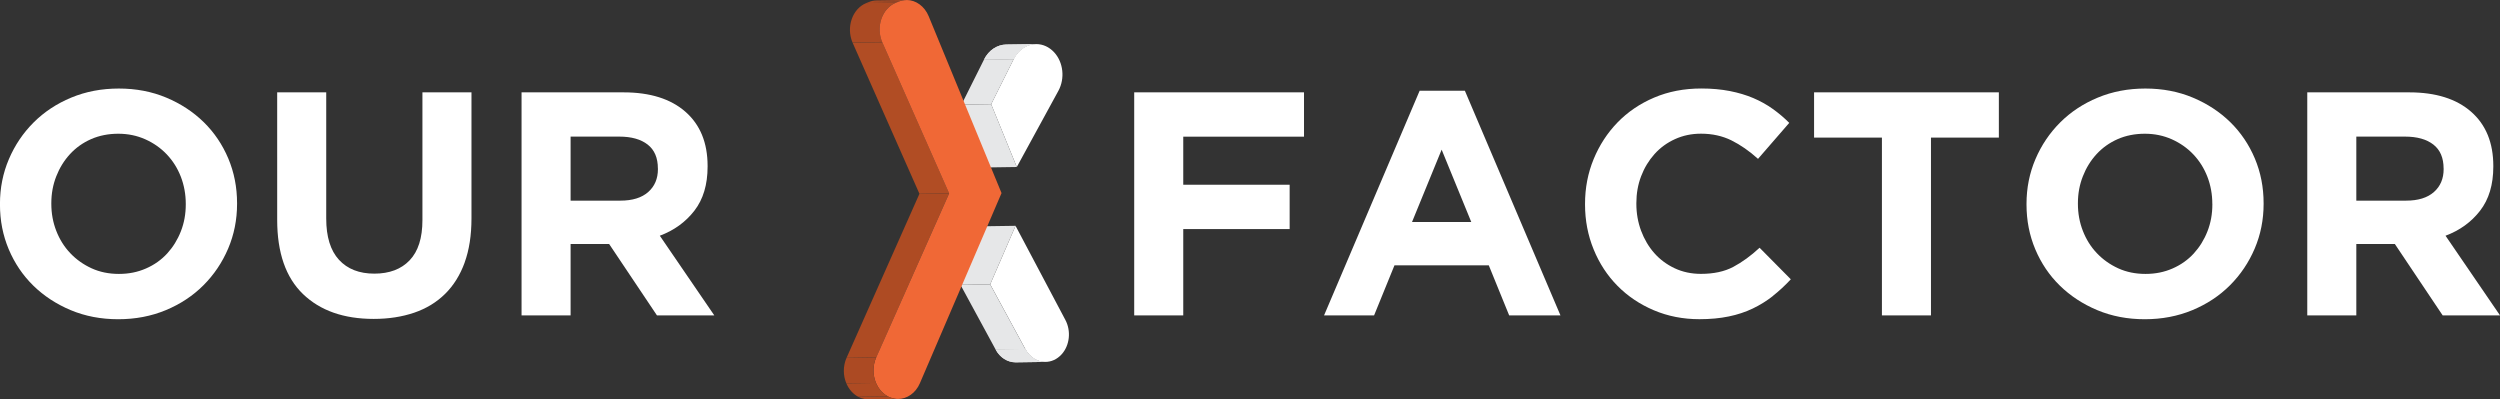 <svg xmlns="http://www.w3.org/2000/svg" xmlns:xlink="http://www.w3.org/1999/xlink" viewBox="0 0 635.6 101.53"><rect x="0" y="0" width="635.6" height="101.53" fill="#333333" stroke="none"/><defs><style>.i{fill:#fff;}.j{fill:#b14d24;}.k{clip-path:url(#h);}.l{isolation:isolate;}.m{fill:#ab4922;}.n{fill:#ac4a23;}.o{fill:#ae4b23;}.p{clip-path:url(#e);}.q{clip-path:url(#d);}.r{fill:none;}.s{clip-path:url(#f);}.t{fill:#f06836;}.u{fill:#e6e7e8;}.v{clip-path:url(#g);}</style><clipPath id="d"><path class="u" d="M265.84,92.01l-7.55,.11s-.07,0-.11,0c-1.97-.01-3.92-1.14-5.07-3.28l7.55-.11c1.16,2.14,3.1,3.27,5.07,3.28,.04,0,.07,0,.11,0Z"></path></clipPath><clipPath id="e"><path class="u" d="M255.83,11.32l7.55-.11c-2.23,.03-4.42,1.36-5.66,3.83l-7.55,.11c1.24-2.47,3.43-3.8,5.66-3.83Z"></path></clipPath><clipPath id="f"><path class="r" d="M222.85,.11L230.4,0c-.66,0-1.32,.14-1.97,.41l-7.55,.11c.65-.27,1.32-.4,1.97-.41Z"></path></clipPath><clipPath id="g"><path class="r" d="M224.33,10.78l-7.55,.11c-1.73-3.9-.1-8.67,3.46-10.11l7.55-.11c-3.56,1.44-5.19,6.21-3.46,10.11Z"></path></clipPath><clipPath id="h"><path class="r" d="M228.4,101.42l-7.55,.11s-.07,0-.11,0c-.59,0-1.19-.11-1.77-.31-3.73-1.32-5.53-6.24-3.74-10.25l7.55-.11c-1.79,4.01,.01,8.93,3.74,10.25,.59,.21,1.18,.31,1.77,.31,.04,0,.07,0,.11,0Z"></path></clipPath></defs><g id="a"></g><g id="b"><g id="c"><g><path class="i" d="M58,63.21c-1.51,3.54-3.6,6.64-6.28,9.32s-5.86,4.78-9.56,6.32c-3.7,1.54-7.74,2.31-12.11,2.31s-8.4-.77-12.07-2.31c-3.67-1.54-6.84-3.62-9.52-6.24-2.67-2.62-4.75-5.7-6.24-9.23-1.49-3.54-2.23-7.33-2.23-11.38v-.16c0-4.05,.76-7.84,2.27-11.38,1.51-3.54,3.6-6.64,6.28-9.32,2.67-2.67,5.86-4.78,9.56-6.32,3.7-1.54,7.74-2.31,12.11-2.31s8.4,.77,12.07,2.31c3.67,1.54,6.84,3.62,9.52,6.24,2.67,2.62,4.75,5.7,6.24,9.23,1.49,3.54,2.23,7.33,2.23,11.38v.16c0,4.05-.76,7.84-2.27,11.38Zm-10.77-11.38c0-2.43-.42-4.72-1.25-6.89-.84-2.16-2.03-4.05-3.56-5.67s-3.36-2.9-5.47-3.85c-2.11-.94-4.4-1.42-6.88-1.42s-4.85,.46-6.93,1.38c-2.08,.92-3.86,2.19-5.35,3.81-1.49,1.62-2.65,3.5-3.48,5.63-.84,2.13-1.26,4.41-1.26,6.84v.16c0,2.43,.42,4.73,1.26,6.88,.84,2.16,2.02,4.05,3.56,5.67s3.35,2.9,5.43,3.85c2.08,.95,4.39,1.42,6.93,1.42s4.78-.46,6.88-1.38c2.11-.92,3.9-2.19,5.39-3.81,1.48-1.62,2.65-3.5,3.48-5.63,.84-2.13,1.25-4.41,1.25-6.84v-.16Z"></path><path class="i" d="M118.14,66.74c-1.16,3.19-2.82,5.85-4.98,7.98-2.16,2.13-4.78,3.73-7.86,4.78s-6.51,1.58-10.29,1.58c-7.61,0-13.61-2.11-17.98-6.32s-6.56-10.5-6.56-18.87V23.48h12.47V55.56c0,4.64,1.08,8.14,3.24,10.49,2.16,2.35,5.16,3.52,8.99,3.52s6.83-1.13,8.99-3.4c2.16-2.27,3.24-5.67,3.24-10.21V23.48h12.47v32c0,4.32-.58,8.07-1.74,11.26Z"></path><path class="i" d="M167.02,80.18l-12.15-18.14h-9.8v18.14h-12.47V23.48h25.92c6.75,0,12,1.65,15.75,4.94,3.75,3.29,5.63,7.88,5.63,13.77v.16c0,4.59-1.12,8.33-3.36,11.22-2.24,2.89-5.17,5.01-8.79,6.36l13.85,20.25h-14.58Zm.24-37.34c0-2.7-.86-4.72-2.59-6.08-1.73-1.35-4.13-2.03-7.21-2.03h-12.39v16.28h12.64c3.08,0,5.44-.73,7.09-2.19,1.65-1.46,2.47-3.4,2.47-5.83v-.16Z"></path><path class="i" d="M300.83,34.74v12.23h27.05v11.26h-27.05v21.95h-12.47V23.48h43.17v11.26h-30.7Z"></path><path class="i" d="M383.69,80.18l-5.18-12.72h-23.98l-5.18,12.72h-12.72l24.3-57.11h11.5l24.3,57.11h-13.04Zm-17.17-42.12l-7.53,18.39h15.07l-7.53-18.39Z"></path><path class="i" d="M450.76,75.24c-1.57,1.24-3.28,2.31-5.14,3.2-1.86,.89-3.9,1.57-6.12,2.02-2.21,.46-4.7,.69-7.45,.69-4.16,0-8.02-.76-11.58-2.27-3.56-1.51-6.64-3.58-9.23-6.2-2.59-2.62-4.62-5.71-6.07-9.27-1.46-3.56-2.19-7.37-2.19-11.42v-.16c0-4.05,.73-7.84,2.19-11.38,1.46-3.54,3.48-6.64,6.07-9.32,2.59-2.67,5.7-4.78,9.32-6.32,3.62-1.54,7.61-2.31,11.99-2.31,2.64,0,5.06,.22,7.25,.65,2.19,.43,4.17,1.03,5.95,1.78,1.78,.76,3.43,1.67,4.94,2.75,1.51,1.08,2.92,2.27,4.21,3.56l-7.94,9.15c-2.21-2-4.47-3.56-6.76-4.7-2.3-1.13-4.87-1.7-7.74-1.7-2.38,0-4.58,.46-6.6,1.38-2.03,.92-3.77,2.19-5.22,3.81s-2.59,3.5-3.4,5.63c-.81,2.13-1.21,4.41-1.21,6.84v.16c0,2.43,.41,4.73,1.21,6.88,.81,2.16,1.93,4.05,3.36,5.67s3.16,2.9,5.18,3.85c2.02,.95,4.25,1.42,6.68,1.42,3.24,0,5.98-.59,8.22-1.78,2.24-1.19,4.47-2.81,6.68-4.86l7.94,8.02c-1.46,1.57-2.97,2.97-4.54,4.21Z"></path><path class="i" d="M490.93,34.98v45.2h-12.47V34.98h-17.25v-11.5h46.98v11.5h-17.25Z"></path><path class="i" d="M573.23,63.21c-1.51,3.54-3.6,6.64-6.28,9.32s-5.86,4.78-9.56,6.32c-3.7,1.54-7.74,2.31-12.11,2.31s-8.4-.77-12.07-2.31c-3.67-1.54-6.84-3.62-9.52-6.24s-4.75-5.7-6.24-9.23c-1.49-3.54-2.23-7.33-2.23-11.38v-.16c0-4.05,.76-7.84,2.27-11.38,1.51-3.54,3.6-6.64,6.28-9.32s5.86-4.78,9.56-6.32c3.7-1.54,7.74-2.31,12.11-2.31s8.4,.77,12.07,2.31c3.67,1.54,6.84,3.62,9.52,6.24,2.67,2.62,4.75,5.7,6.24,9.23,1.49,3.54,2.23,7.33,2.23,11.38v.16c0,4.05-.76,7.84-2.27,11.38Zm-10.77-11.38c0-2.43-.42-4.72-1.25-6.89-.84-2.16-2.03-4.05-3.56-5.67s-3.36-2.9-5.47-3.85c-2.11-.94-4.4-1.42-6.88-1.42s-4.85,.46-6.92,1.38c-2.08,.92-3.86,2.19-5.35,3.81-1.49,1.62-2.65,3.5-3.48,5.63-.84,2.13-1.26,4.41-1.26,6.84v.16c0,2.43,.42,4.73,1.26,6.88,.84,2.16,2.02,4.05,3.56,5.67s3.35,2.9,5.43,3.85c2.08,.95,4.39,1.42,6.93,1.42s4.78-.46,6.88-1.38c2.11-.92,3.9-2.19,5.39-3.81,1.48-1.62,2.65-3.5,3.48-5.63,.84-2.13,1.25-4.41,1.25-6.84v-.16Z"></path><path class="i" d="M621.02,80.18l-12.15-18.14h-9.8v18.14h-12.47V23.48h25.92c6.75,0,12,1.65,15.75,4.94,3.75,3.29,5.63,7.88,5.63,13.77v.16c0,4.59-1.12,8.33-3.36,11.22-2.24,2.89-5.17,5.01-8.79,6.36l13.85,20.25h-14.58Zm.24-37.34c0-2.7-.86-4.72-2.59-6.08-1.73-1.35-4.13-2.03-7.21-2.03h-12.39v16.28h12.64c3.08,0,5.44-.73,7.09-2.19,1.65-1.46,2.47-3.4,2.47-5.83v-.16Z"></path></g><g class="l"><g><path class="u" d="M265.84,92.01l-7.55,.11s-.07,0-.11,0c-1.97-.01-3.92-1.14-5.07-3.28l7.55-.11c1.16,2.14,3.1,3.27,5.07,3.28,.04,0,.07,0,.11,0Z"></path><g class="q"><g class="l"><path class="u" d="M265.84,92.01l-7.55,.11s-.07,0-.11,0c-.84,0-1.69-.22-2.46-.62l7.55-.11c.78,.41,1.62,.62,2.46,.62,.04,0,.07,0,.11,0"></path><path class="u" d="M263.27,91.39l-7.55,.11c-1.03-.54-1.95-1.44-2.61-2.66l7.55-.11c.66,1.22,1.58,2.11,2.61,2.66"></path></g></g></g><g class="l"><path class="u" d="M255.83,11.32l7.55-.11c-2.23,.03-4.42,1.36-5.66,3.83l-7.55,.11c1.24-2.47,3.43-3.8,5.66-3.83Z"></path><g class="p"><g class="l"><path class="u" d="M257.72,15.04l-7.55,.11c1.24-2.47,3.43-3.8,5.66-3.83l7.55-.11c-2.23,.03-4.42,1.36-5.66,3.83"></path></g></g></g><path class="i" d="M263.5,11.21c1.6,.01,3.21,.69,4.5,2.08,2.35,2.54,2.8,6.65,1.09,9.79l-10.58,19.38-6.52-15.97,5.72-11.45c1.26-2.52,3.51-3.85,5.78-3.83Z"></path><polygon class="u" points="252 26.49 244.45 26.6 250.17 15.15 257.72 15.04 252 26.49"></polygon><polygon class="u" points="258.51 42.46 250.96 42.57 244.45 26.6 252 26.49 258.51 42.46"></polygon><polygon class="u" points="251.74 72.3 244.19 72.41 250.63 57.52 258.19 57.41 251.74 72.3"></polygon><path class="i" d="M258.19,57.41l12.68,23.95c1.48,2.8,1.1,6.42-.93,8.69-1.19,1.33-2.7,1.97-4.2,1.96-1.97-.01-3.92-1.14-5.07-3.28l-8.92-16.43,6.45-14.89Z"></path><polygon class="u" points="260.66 88.73 253.11 88.84 244.19 72.41 251.74 72.3 260.66 88.73"></polygon><g class="l"><g class="s"><g class="l"><path class="n" d="M228.43,.41l-7.55,.11c.65-.27,1.32-.4,1.97-.41L230.4,0c-.66,0-1.32,.14-1.97,.41"></path></g></g></g><polygon class="m" points="227.79 .67 220.24 .78 220.88 .52 228.43 .41 227.79 .67"></polygon><polygon class="j" points="241.31 49.16 233.76 49.27 216.78 10.89 224.33 10.78 241.31 49.16"></polygon><g class="l"><g class="v"><g class="l"><path class="o" d="M224.33,10.78l-7.55,.11s-.03-.08-.05-.12l7.55-.11s.03,.08,.05,.12"></path><path class="n" d="M224.28,10.66l-7.55,.11c-1.64-3.88-.02-8.57,3.51-9.99l7.55-.11c-3.53,1.43-5.15,6.12-3.51,9.99"></path></g></g></g><polygon class="o" points="222.78 90.85 215.23 90.97 233.76 49.27 241.31 49.16 222.78 90.85"></polygon><path class="t" d="M230.51,0c2.33,.01,4.54,1.56,5.6,4.13l18.52,44.96-20.76,48.35c-1.08,2.51-3.27,4-5.59,3.99-.59,0-1.19-.11-1.77-.31-3.73-1.32-5.53-6.24-3.74-10.25l18.54-41.69-16.98-38.38c-1.73-3.9-.1-8.67,3.46-10.11l.64-.26c.69-.28,1.39-.41,2.09-.41Z"></path><g class="l"><g class="k"><g class="l"><path class="n" d="M228.4,101.42l-7.55,.11s-.07,0-.11,0c-.59,0-1.19-.11-1.77-.31-.27-.1-.53-.21-.78-.34l7.55-.11c.25,.13,.51,.25,.78,.34,.59,.21,1.18,.31,1.77,.31,.04,0,.07,0,.11,0"></path><path class="o" d="M225.74,100.76l-7.55,.11c-1.36-.71-2.39-1.94-3.01-3.4l7.55-.11c.62,1.46,1.65,2.68,3.01,3.4"></path><path class="n" d="M222.73,97.37l-7.55,.11c-.84-1.97-.9-4.37,.05-6.52l7.55-.11c-.95,2.14-.89,4.54-.05,6.52"></path></g></g></g></g></g></g></svg>